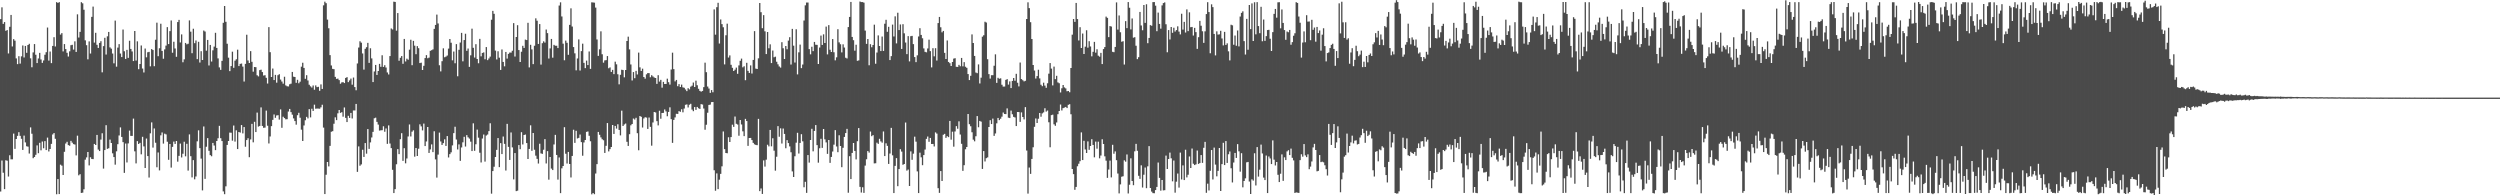 <svg xmlns="http://www.w3.org/2000/svg" width="1920" height="150"><path d="M0 14.719h1v132.395H0zM1 5.631h1v117.661H1zM2 18.307h1v114.362H2zM3 16.960h1v128.297H3zM4 23.647h1v99.422H4zM5 23.087h1v100.363H5zM6 41.043h1v94.511H6zM7 20.599h1v98.661H7zM8 11.452h1v110.913H8zM9 35.700h1v86.654H9zM10 30.050h1v72.561H10zM11 31.250h1v83.083H11zM12 44.858h1v61.905H12zM13 49.252h1v55.072H13zM14 43.139h1v58.404H14zM15 48.855h1v55.494H15zM16 43.268h1v63.340H16zM17 34.938h1v80.235H17zM18 44.151h1v59.994H18zM19 35.271h1v74.096H19zM20 40.539h1v71.802H20zM21 34.558h1v78.104H21zM22 33.645h1v84.279H22zM23 44.781h1v53.079H23zM24 51.664h1v51.031H24zM25 40.243h1v81.231H25zM26 33.836h1v86.727H26zM27 42.021h1v76.843H27zM28 48.432h1v63.234H28zM29 44.922h1v72.751H29zM30 40.617h1v69.054H30zM31 45.678h1v69.781H31zM32 48.272h1v60.443H32zM33 46.450h1v67.443H33zM34 42.049h1v66.330H34zM35 40.106h1v75.146H35zM36 21.144h1v84.552H36zM37 46.535h1v69.771H37zM38 39.573h1v74.862H38zM39 48.488h1v61.989H39zM40 35.279h1v67.988H40zM41 28.573h1v73.615H41zM42 35.701h1v70.879H42zM43 1.661h1v147.552H43zM44 2.256h1v135.270H44zM45 1.617h1v147.407H45zM46 26.570h1v99.895H46zM47 25.444h1v101.797H47zM48 39.487h1v94.899H48zM49 33.837h1v82.763H49zM50 37.669h1v72.586H50zM51 40.539h1v68.350H51zM52 43.429h1v68.054H52zM53 39.402h1v72.511H53zM54 34.719h1v73.461H54zM55 34.386h1v75.163H55zM56 38.077h1v72.640H56zM57 31.743h1v79.269H57zM58 39.906h1v79.442H58zM59 10.988h1v93.211H59zM60 28.800h1v105.873H60zM61 24.492h1v109.276H61zM62 1.679h1v146.500H62zM63 2.582h1v145.372H63zM64 7.489h1v137.856H64zM65 30.981h1v91.649H65zM66 34.715h1v86.142H66zM67 45.560h1v71.195H67zM68 31.797h1v95.210H68zM69 41.091h1v79.710H69zM70 12.962h1v109.105H70zM71 5.061h1v117.171H71zM72 32.700h1v77.828H72zM73 25.205h1v86.130H73zM74 34.394h1v69.242H74zM75 36.799h1v78.090H75zM76 32.965h1v83.046H76zM77 31.656h1v75.575H77zM78 55.550h1v46.773H78zM79 35.443h1v94.026H79zM80 29.053h1v86.189H80zM81 41.899h1v54.271H81zM82 27.894h1v86.455H82zM83 24.542h1v89.310H83zM84 36.378h1v70.860H84zM85 37.379h1v72.429H85zM86 41.106h1v76.663H86zM87 48.634h1v71.986H87zM88 15.809h1v110.641H88zM89 51.194h1v65.049H89zM90 36.575h1v74.146H90zM91 33.879h1v70.178H91zM92 41.135h1v56.707H92zM93 43.811h1v61.342H93zM94 22.685h1v86.473H94zM95 39.396h1v93.370H95zM96 45.257h1v64.974H96zM97 38.297h1v86.477H97zM98 44.424h1v65.717H98zM99 31.308h1v68.987H99zM100 37.594h1v66.774H100zM101 39.508h1v64.894H101zM102 46.906h1v44.199H102zM103 23.786h1v92.436H103zM104 46.486h1v79.020H104zM105 31.760h1v76.626H105zM106 53.155h1v57.442H106zM107 49.150h1v60.571H107zM108 34.931h1v83.612H108zM109 52.626h1v52.441H109zM110 55.647h1v56.809H110zM111 37.269h1v91.773H111zM112 44.041h1v62.369H112zM113 40.119h1v79.738H113zM114 39.815h1v96.519H114zM115 50.920h1v51.470H115zM116 37.696h1v56.331H116zM117 38.460h1v74.895H117zM118 50.844h1v47.793H118zM119 30.516h1v79.098H119zM120 17.415h1v111.049H120zM121 43.161h1v73.950H121zM122 37.083h1v93.789H122zM123 18.231h1v85.706H123zM124 39.118h1v62.621H124zM125 45.119h1v65.152H125zM126 37.947h1v64.732H126zM127 35.014h1v68.194H127zM128 20.836h1v88.009H128zM129 33.852h1v88.890H129zM130 23.907h1v86.680H130zM131 15.706h1v113.020H131zM132 40.481h1v72.332H132zM133 32.036h1v76.736H133zM134 37.199h1v73.330H134zM135 43.614h1v64.679H135zM136 16.964h1v107.207H136zM137 15.258h1v104.443H137zM138 32.620h1v77.681H138zM139 26.430h1v94.482H139zM140 47.825h1v70.242H140zM141 45.581h1v63.295H141zM142 32.996h1v87.054H142zM143 34.024h1v76.437H143zM144 33.595h1v97.406H144zM145 15.663h1v87.560H145zM146 24.298h1v95.642H146zM147 40.865h1v95.377H147zM148 22.049h1v100.942H148zM149 33.180h1v104.529H149zM150 31.086h1v104.462H150zM151 45.414h1v63.126H151zM152 32.087h1v67.983H152zM153 48.038h1v65.705H153zM154 39.307h1v82.517H154zM155 46.088h1v100.126H155zM156 23.452h1v73.679H156zM157 24.224h1v113.147H157zM158 38.908h1v73.767H158zM159 30.682h1v75.398H159zM160 50.280h1v65.529H160zM161 34.485h1v84.655H161zM162 47.265h1v72.754H162zM163 38.673h1v71.075H163zM164 35.778h1v75.994H164zM165 25.175h1v90.130H165zM166 36.832h1v71.470H166zM167 44.869h1v61.299H167zM168 51.785h1v44.855H168zM169 53.638h1v52.515H169zM170 46.768h1v61.556H170zM171 17.505h1v129.482H171zM172 4.607h1v144.527H172zM173 16.753h1v126.341H173zM174 33.588h1v77.728H174zM175 44.289h1v63.992H175zM176 54.611h1v47.251H176zM177 50.754h1v51.206H177zM178 39.685h1v68.339H178zM179 52.066h1v44.358H179zM180 46.611h1v62.149H180zM181 45.515h1v54.603H181zM182 38.145h1v76.345H182zM183 50.735h1v50.651H183zM184 49.068h1v52.782H184zM185 48.790h1v47.265H185zM186 51.153h1v51.290H186zM187 62.615h1v34.984H187zM188 49.034h1v63.663H188zM189 26.690h1v80.896H189zM190 46.456h1v59.741H190zM191 48.373h1v72.378H191zM192 39.255h1v67.867H192zM193 47.457h1v47.663H193zM194 55.022h1v54.309H194zM195 51.471h1v42.066H195zM196 51.593h1v49.855H196zM197 57.802h1v28.687H197zM198 58.669h1v38.550H198zM199 53.847h1v42.865H199zM200 53.506h1v28.955H200zM201 55.339h1v41.371H201zM202 58.011h1v40.135H202zM203 57.754h1v40.226H203zM204 59.735h1v25.221H204zM205 64.178h1v32.379H205zM206 20.850h1v89.323H206zM207 40.110h1v64.687H207zM208 59.111h1v37.759H208zM209 52.650h1v39.413H209zM210 61.467h1v26.452H210zM211 57.523h1v32.960H211zM212 63.509h1v25.177H212zM213 57.773h1v30.676H213zM214 56.981h1v34.848H214zM215 61.106h1v22.901H215zM216 62.635h1v35.512H216zM217 64.255h1v25.412H217zM218 58.924h1v31.759H218zM219 65.601h1v26.045H219zM220 66.270h1v25.256H220zM221 66.422h1v19.218H221zM222 64.703h1v18.943H222zM223 64.240h1v21.892H223zM224 55.268h1v32.792H224zM225 58.859h1v32.086H225zM226 59.119h1v33.848H226zM227 63.604h1v32.166H227zM228 61.276h1v27.199H228zM229 63.966h1v22.678H229zM230 62.714h1v27.693H230zM231 51.200h1v48.364H231zM232 48.174h1v60.091H232zM233 52.189h1v44.148H233zM234 60.523h1v31.848H234zM235 57.761h1v32.008H235zM236 61.796h1v29.126H236zM237 65.058h1v18.731H237zM238 66.278h1v23.864H238zM239 67.219h1v16.281H239zM240 65.612h1v19.589H240zM241 68.940h1v11.436H241zM242 65.597h1v17.889H242zM243 66.899h1v16.475H243zM244 66.638h1v16.754H244zM245 69.710h1v13.793H245zM246 64.826h1v17.624H246zM247 68.319h1v12.127H247zM248 4.075h1v93.925H248zM249 1.303h1v147.758H249zM250 2.463h1v131.754H250zM251 15.057h1v109.339H251zM252 21.711h1v106.099H252zM253 42.358h1v69.673H253zM254 50.299h1v50.860H254zM255 52.906h1v47.855H255zM256 53.162h1v41.849H256zM257 59.051h1v31.070H257zM258 60.590h1v31.648H258zM259 60.364h1v26.688H259zM260 61.564h1v22.917H260zM261 64.295h1v22.397H261zM262 63.291h1v22.897H262zM263 63.053h1v26.539H263zM264 63.801h1v18.736H264zM265 59.877h1v30.632H265zM266 59.262h1v34.500H266zM267 63.085h1v25.847H267zM268 61.767h1v28.804H268zM269 60.377h1v26.368H269zM270 65.001h1v25.966H270zM271 59.535h1v25.321H271zM272 66.845h1v17.988H272zM273 69.310h1v10.508H273zM274 48.728h1v83.252H274zM275 36.490h1v75.939H275zM276 31.711h1v95.564H276zM277 32.770h1v93.496H277zM278 41.074h1v73.927H278zM279 53.439h1v67.093H279zM280 37.461h1v72.410H280zM281 36.257h1v81.735H281zM282 32.914h1v66.203H282zM283 48.258h1v66.085H283zM284 37.079h1v72.270H284zM285 44.875h1v60.690H285zM286 63.007h1v38.268H286zM287 54.879h1v35.941H287zM288 49.881h1v40.473H288zM289 57.538h1v36.074H289zM290 54.532h1v41.171H290zM291 49.033h1v51.288H291zM292 51.294h1v48.809H292zM293 42.466h1v57.550H293zM294 51.413h1v45.584H294zM295 50.094h1v51.086H295zM296 51.853h1v46.796H296zM297 55.662h1v54.803H297zM298 57.203h1v39.080H298zM299 43.034h1v67.177H299zM300 21.860h1v91.907H300zM301 22.618h1v107.765H301zM302 1.265h1v147.019H302zM303 1.478h1v143.765H303zM304 23.548h1v102.603H304zM305 10.026h1v104.516H305zM306 46.642h1v71.718H306zM307 44.385h1v62.513H307zM308 43.059h1v59.237H308zM309 49.007h1v74.560H309zM310 29.898h1v83.900H310zM311 47.226h1v78.207H311zM312 45.065h1v76.619H312zM313 45.889h1v58.916H313zM314 38.134h1v57.437H314zM315 30.524h1v74.275H315zM316 50.063h1v51.065H316zM317 31.409h1v68.666H317zM318 35.080h1v85.257H318zM319 41.622h1v72.053H319zM320 35.409h1v84.410H320zM321 37.000h1v77.231H321zM322 48.437h1v47.075H322zM323 48.108h1v48.960H323zM324 53.748h1v46.409H324zM325 50.551h1v44.399H325zM326 44.609h1v67.590H326zM327 42.344h1v66.279H327zM328 44.723h1v52.802H328zM329 44.216h1v73.235H329zM330 39.030h1v75.684H330zM331 38.555h1v72.335H331zM332 37.916h1v78.898H332zM333 22.151h1v78.662H333zM334 19.129h1v103.287H334zM335 11.236h1v125.181H335zM336 18.034h1v100.682H336zM337 50.125h1v51.724H337zM338 54.854h1v53.801H338zM339 46.998h1v64.307H339zM340 37.111h1v72.815H340zM341 43.959h1v63.057H341zM342 43.463h1v68.596H342zM343 42.635h1v61.882H343zM344 37.340h1v83.589H344zM345 29.935h1v88.428H345zM346 32.814h1v84.180H346zM347 46.342h1v65.341H347zM348 39.557h1v62.688H348zM349 48.574h1v48.777H349zM350 33.877h1v73.263H350zM351 58.575h1v56.203H351zM352 38.228h1v72.689H352zM353 32.679h1v90.892H353zM354 25.263h1v87.966H354zM355 47.093h1v62.198H355zM356 30.771h1v74.298H356zM357 25.910h1v86.641H357zM358 39.038h1v64.736H358zM359 37.295h1v68.169H359zM360 51.342h1v55.114H360zM361 42.504h1v66.297H361zM362 22.005h1v94.021H362zM363 36.702h1v57.996H363zM364 44.186h1v71.638H364zM365 33.966h1v76.827H365zM366 45.287h1v54.254H366zM367 48.590h1v57.160H367zM368 29.844h1v87.479H368zM369 43.241h1v81.540H369zM370 40.664h1v65.727H370zM371 40.267h1v63.044H371zM372 45.531h1v78.578H372zM373 36.144h1v67.924H373zM374 46.162h1v57.150H374zM375 44.878h1v55.839H375zM376 43.479h1v51.210H376zM377 15.149h1v133.609H377zM378 8.346h1v123.050H378zM379 10.600h1v117.458H379zM380 38.878h1v81.681H380zM381 45.687h1v69.424H381zM382 39.391h1v66.631H382zM383 44.305h1v84.077H383zM384 53.716h1v56.215H384zM385 37.983h1v80.328H385zM386 47.568h1v57.312H386zM387 50.953h1v59.528H387zM388 39.867h1v91.085H388zM389 45.008h1v50.115H389zM390 41.363h1v71.410H390zM391 40.327h1v82.508H391zM392 40.394h1v61.335H392zM393 38.969h1v74.251H393zM394 17.761h1v120.002H394zM395 43.432h1v74.127H395zM396 28.394h1v118.411H396zM397 19.329h1v127.110H397zM398 38.447h1v72.957H398zM399 47.622h1v66.952H399zM400 39.739h1v61.774H400zM401 35.176h1v75.791H401zM402 36.831h1v66.866H402zM403 30.402h1v72.945H403zM404 30.778h1v79.101H404zM405 17.527h1v104.591H405zM406 51.752h1v62.639H406zM407 34.413h1v61.834H407zM408 37.959h1v77.875H408zM409 49.250h1v52.892H409zM410 35.138h1v79.846H410zM411 14.074h1v105.479H411zM412 15.915h1v106.099H412zM413 33.766h1v91.829H413zM414 18.506h1v91.898H414zM415 49.638h1v68.185H415zM416 33.155h1v85.012H416zM417 31.740h1v83.240H417zM418 32.738h1v74.102H418zM419 22.662h1v102.901H419zM420 25.446h1v90.625H420zM421 44.955h1v93.054H421zM422 37.145h1v83.452H422zM423 29.893h1v99.583H423zM424 44.310h1v86.281H424zM425 34.467h1v76.459H425zM426 35.142h1v68.458H426zM427 35.130h1v83.866H427zM428 36.915h1v101.035H428zM429 4.256h1v116.670H429zM430 1.799h1v146.509H430zM431 12.642h1v116.621H431zM432 33.523h1v93.983H432zM433 46.264h1v51.446H433zM434 31.159h1v86.912H434zM435 32.878h1v92.715H435zM436 42.064h1v74.598H436zM437 19.080h1v106.888H437zM438 6.388h1v129.908H438zM439 20.390h1v99.360H439zM440 36.143h1v63.481H440zM441 40.946h1v68.775H441zM442 54.007h1v46.432H442zM443 44.916h1v61.441H443zM444 30.245h1v75.641H444zM445 54.151h1v49.171H445zM446 39.264h1v69.877H446zM447 33.548h1v86.067H447zM448 48.302h1v61.121H448zM449 52.317h1v55.192H449zM450 46.536h1v54.729H450zM451 49.959h1v51.029H451zM452 39.515h1v64.755H452zM453 52.915h1v55.601H453zM454 1.808h1v147.455H454zM455 1.894h1v146.324H455zM456 2.055h1v147.087H456zM457 5.838h1v127.410H457zM458 30.292h1v95.754H458zM459 42.908h1v58.436H459zM460 37.863h1v65.653H460zM461 24.054h1v81.457H461zM462 41.683h1v65.275H462zM463 48.146h1v59.588H463zM464 46.411h1v71.041H464zM465 46.190h1v65.797H465zM466 43.065h1v51.473H466zM467 52.448h1v63.814H467zM468 51.748h1v62.787H468zM469 55.235h1v57.672H469zM470 53.682h1v42.333H470zM471 56.938h1v45.922H471zM472 47.357h1v49.355H472zM473 49.394h1v49.386H473zM474 57.011h1v38.445H474zM475 64.788h1v35.016H475zM476 57.448h1v46.541H476zM477 53.534h1v31.477H477zM478 53.828h1v42.926H478zM479 59.416h1v36.180H479zM480 53.768h1v41.105H480zM481 31.470h1v77.425H481zM482 28.166h1v83.919H482zM483 37.961h1v65.102H483zM484 49.496h1v46.769H484zM485 61.777h1v33.450H485zM486 55.343h1v35.703H486zM487 60.054h1v31.769H487zM488 54.437h1v36.028H488zM489 57.186h1v45.093H489zM490 40.411h1v75.014H490zM491 51.720h1v37.346H491zM492 54.456h1v35.246H492zM493 52.733h1v45.221H493zM494 59.136h1v31.857H494zM495 60.418h1v29.616H495zM496 57.071h1v33.234H496zM497 56.096h1v42.916H497zM498 56.184h1v34.095H498zM499 59.363h1v38.045H499zM500 57.775h1v54.090H500zM501 58.740h1v35.290H501zM502 59.561h1v26.455H502zM503 59.911h1v26.451H503zM504 64.390h1v28.666H504zM505 57.731h1v38.554H505zM506 62.690h1v22.346H506zM507 61.330h1v29.879H507zM508 67.315h1v19.456H508zM509 62.868h1v23.810H509zM510 64.536h1v19.521H510zM511 64.482h1v21.079H511zM512 60.393h1v28.899H512zM513 63.107h1v22.859H513zM514 64.980h1v17.461H514zM515 53.402h1v38.117H515zM516 40.452h1v69.250H516zM517 53.078h1v39.006H517zM518 62.515h1v27.667H518zM519 61.382h1v26.002H519zM520 66.187h1v21.337H520zM521 64.614h1v20.753H521zM522 66.817h1v19.022H522zM523 64.970h1v18.954H523zM524 67.089h1v19.190H524zM525 67.435h1v15.910H525zM526 68.713h1v11.762H526zM527 70.012h1v10.149H527zM528 67.747h1v14.781H528zM529 68.655h1v11.786H529zM530 66.540h1v13.169H530zM531 65.791h1v18.387H531zM532 63.381h1v22.029H532zM533 66.811h1v15.403H533zM534 61.941h1v22.457H534zM535 65.503h1v16.616H535zM536 68.219h1v14.952H536zM537 69.786h1v13.869H537zM538 70.410h1v9.577H538zM539 69.818h1v10.463H539zM540 66.903h1v16.443H540zM541 48.123h1v51.505H541zM542 55.448h1v40.327H542zM543 66.438h1v20.148H543zM544 67.992h1v12.618H544zM545 71.300h1v9.036H545zM546 69.192h1v9.253H546zM547 70.845h1v7.474H547zM548 7.211h1v123.563H548zM549 26.643h1v119.840H549zM550 5.518h1v127.671H550zM551 2.164h1v143.095H551zM552 33.422h1v104.542H552zM553 14.935h1v118.601H553zM554 18.525h1v109.241H554zM555 20.931h1v80.014H555zM556 49.459h1v65.062H556zM557 27.102h1v90.385H557zM558 18.185h1v99.498H558zM559 44.166h1v61.233H559zM560 42.565h1v66.511H560zM561 49.760h1v55.493H561zM562 52.073h1v43.661H562zM563 54.541h1v42.889H563zM564 53.484h1v36.035H564zM565 51.943h1v43.141H565zM566 56.690h1v38.974H566zM567 50.211h1v54.049H567zM568 46.677h1v45.473H568zM569 45.020h1v50.559H569zM570 51.709h1v49.152H570zM571 50.898h1v53.662H571zM572 61.577h1v29.734H572zM573 48.230h1v44.748H573zM574 54.436h1v57.612H574zM575 56.034h1v49.968H575zM576 50.227h1v55.721H576zM577 56.488h1v51.100H577zM578 46.038h1v63.686H578zM579 23.909h1v86.940H579zM580 52.663h1v58.630H580zM581 53.008h1v58.528H581zM582 44.800h1v46.489H582zM583 2.285h1v144.510H583zM584 9.348h1v135.408H584zM585 21.649h1v127.293H585zM586 11.634h1v111.540H586zM587 24.058h1v103.900H587zM588 41.536h1v81.087H588zM589 24.598h1v86.579H589zM590 37.092h1v75.328H590zM591 34.048h1v65.756H591zM592 48.430h1v63.958H592zM593 38.831h1v67.376H593zM594 43.956h1v71.746H594zM595 43.501h1v87.585H595zM596 47.388h1v72.984H596zM597 49.418h1v47.456H597zM598 51.022h1v53.969H598zM599 51.940h1v46.596H599zM600 32.396h1v77.813H600zM601 37.083h1v61.641H601zM602 45.308h1v57.540H602zM603 35.351h1v78.510H603zM604 37.817h1v69.817H604zM605 31.188h1v78.686H605zM606 28.588h1v83.835H606zM607 49.542h1v67.374H607zM608 22.178h1v109.460H608zM609 35.049h1v100.888H609zM610 48.018h1v72.015H610zM611 22.491h1v87.065H611zM612 57.123h1v44.852H612zM613 40.168h1v77.747H613zM614 34.249h1v75.548H614zM615 52.313h1v50.760H615zM616 49.554h1v58.988H616zM617 15.770h1v128.025H617zM618 4.102h1v135.504H618zM619 1.967h1v146.131H619zM620 1.964h1v117.143H620zM621 37.736h1v87.129H621zM622 41.745h1v65.792H622zM623 35.875h1v63.023H623zM624 39.284h1v76.926H624zM625 32.201h1v68.354H625zM626 34.375h1v61.657H626zM627 34.470h1v76.976H627zM628 49.174h1v75.752H628zM629 36.525h1v77.334H629zM630 27.343h1v79.263H630zM631 34.531h1v79.036H631zM632 26.350h1v72.713H632zM633 33.035h1v73.991H633zM634 20.433h1v88.918H634zM635 41.799h1v76.382H635zM636 19.308h1v88.189H636zM637 38.205h1v86.869H637zM638 39.923h1v80.597H638zM639 29.993h1v86.397H639zM640 40.153h1v70.949H640zM641 46.310h1v53.644H641zM642 44.020h1v68.468H642zM643 22.422h1v94.460H643zM644 32.573h1v71.321H644zM645 33.990h1v78.157H645zM646 40.228h1v88.170H646zM647 34.062h1v79.433H647zM648 36.498h1v68.649H648zM649 44.365h1v57.820H649zM650 44.882h1v54.094H650zM651 20.811h1v127.204H651zM652 12.981h1v106.996H652zM653 1.500h1v136.022H653zM654 28.381h1v89.081H654zM655 30.857h1v78.970H655zM656 38.924h1v77.000H656zM657 34.354h1v88.050H657zM658 46.695h1v61.739H658zM659 46.389h1v51.970H659zM660 1.191h1v142.344H660zM661 1.563h1v146.317H661zM662 1.598h1v142.200H662zM663 2.062h1v146.043H663zM664 23.492h1v103.710H664zM665 33.667h1v88.635H665zM666 29.968h1v86.045H666zM667 50.106h1v67.097H667zM668 33.930h1v67.062H668zM669 36.293h1v68.323H669zM670 34.583h1v69.194H670zM671 18.955h1v106.548H671zM672 48.953h1v76.415H672zM673 40.333h1v69.230H673zM674 27.205h1v83.292H674zM675 35.340h1v71.267H675zM676 39.217h1v69.401H676zM677 28.042h1v81.538H677zM678 39.119h1v61.867H678zM679 18.211h1v101.652H679zM680 15.222h1v94.857H680zM681 24.444h1v87.578H681zM682 20.567h1v105.325H682zM683 46.128h1v71.777H683zM684 43.116h1v55.086H684zM685 18.909h1v100.366H685zM686 27.996h1v120.276H686zM687 12.558h1v114.842H687zM688 33.337h1v88.120H688zM689 9.778h1v133.242H689zM690 23.114h1v106.725H690zM691 18.781h1v95.828H691zM692 37.574h1v78.858H692zM693 18.587h1v107.974H693zM694 25.585h1v100.348H694zM695 32.677h1v61.403H695zM696 41.583h1v89.461H696zM697 27.740h1v102.435H697zM698 47.132h1v95.709H698zM699 27.803h1v88.465H699zM700 27.525h1v95.181H700zM701 33.903h1v84.121H701zM702 43.818h1v61.156H702zM703 47.707h1v61.078H703zM704 42.488h1v89.139H704zM705 28.023h1v120.236H705zM706 21.643h1v95.607H706zM707 26.840h1v93.994H707zM708 29.390h1v97.476H708zM709 37.168h1v81.922H709zM710 39.857h1v75.002H710zM711 40.167h1v66.502H711zM712 37.228h1v67.613H712zM713 30.443h1v78.449H713zM714 39.249h1v66.672H714zM715 51.741h1v58.833H715zM716 37.033h1v73.528H716zM717 43.264h1v69.198H717zM718 37.012h1v64.677H718zM719 46.513h1v56.086H719zM720 17.739h1v126.794H720zM721 12.998h1v135.123H721zM722 20.964h1v110.402H722zM723 24.849h1v114.169H723zM724 23.746h1v79.744H724zM725 40.605h1v62.219H725zM726 45.296h1v60.561H726zM727 31.058h1v73.552H727zM728 47.550h1v57.759H728zM729 48.544h1v44.358H729zM730 50.698h1v56.578H730zM731 47.594h1v53.503H731zM732 45.022h1v67.595H732zM733 44.687h1v56.287H733zM734 51.298h1v45.598H734zM735 51.393h1v47.482H735zM736 49.841h1v43.363H736zM737 50.874h1v52.433H737zM738 44.488h1v65.955H738zM739 50.945h1v80.304H739zM740 47.696h1v79.168H740zM741 51.240h1v63.377H741zM742 52.060h1v60.813H742zM743 56.893h1v30.676H743zM744 61.474h1v33.903H744zM745 58.233h1v38.755H745zM746 26.442h1v75.154H746zM747 33.028h1v74.251H747zM748 42.963h1v65.580H748zM749 55.695h1v48.954H749zM750 56.233h1v32.929H750zM751 49.462h1v48.275H751zM752 64.122h1v28.739H752zM753 59.624h1v33.821H753zM754 28.137h1v101.601H754zM755 27.062h1v88.945H755zM756 16.688h1v107.335H756zM757 17.316h1v104.166H757zM758 45.469h1v75.427H758zM759 56.956h1v40.564H759zM760 60.353h1v31.938H760zM761 57.753h1v37.529H761zM762 57.767h1v33.335H762zM763 50.484h1v53.839H763zM764 41.738h1v60.739H764zM765 63.645h1v31.063H765zM766 59.761h1v30.799H766zM767 60.452h1v31.828H767zM768 60.180h1v31.031H768zM769 65.098h1v24.528H769zM770 66.512h1v19.931H770zM771 66.453h1v21.076H771zM772 61.342h1v26.295H772zM773 60.792h1v22.456H773zM774 64.976h1v25.391H774zM775 62.495h1v28.188H775zM776 67.659h1v17.277H776zM777 62.158h1v25.592H777zM778 59.892h1v29.871H778zM779 62.009h1v28.212H779zM780 56.666h1v40.157H780zM781 63.528h1v22.504H781zM782 66.353h1v19.695H782zM783 48.038h1v45.543H783zM784 60.720h1v25.612H784zM785 61.617h1v28.263H785zM786 62.524h1v29.180H786zM787 62.051h1v20.232H787zM788 14.603h1v101.032H788zM789 1.797h1v146.897H789zM790 6.234h1v122.445H790zM791 17.065h1v116.459H791zM792 29.935h1v92.107H792zM793 49.927h1v63.189H793zM794 54.156h1v43.209H794zM795 60.333h1v30.642H795zM796 58.418h1v36.024H796zM797 53.551h1v37.640H797zM798 60.235h1v26.542H798zM799 65.098h1v24.529H799zM800 66.213h1v20.864H800zM801 63.472h1v22.875H801zM802 65.742h1v17.385H802zM803 67.440h1v18.269H803zM804 63.930h1v20.944H804zM805 56.597h1v37.316H805zM806 48.460h1v64.620H806zM807 52.672h1v35.752H807zM808 65.607h1v22.448H808zM809 51.152h1v44.359H809zM810 60.791h1v35.801H810zM811 58.226h1v35.804H811zM812 63.296h1v24.414H812zM813 63.963h1v21.307H813zM814 70.995h1v9.283H814zM815 67.781h1v17.056H815zM816 65.262h1v17.787H816zM817 67.120h1v15.505H817zM818 67.903h1v14.236H818zM819 70.110h1v12.877H819zM820 69.876h1v10.608H820zM821 70.861h1v9.145H821zM822 52.227h1v35.544H822zM823 26.609h1v103.161H823zM824 14.572h1v119.163H824zM825 16.792h1v128.974H825zM826 2.242h1v141.322H826zM827 14.630h1v113.039H827zM828 31.081h1v94.649H828zM829 20.868h1v102.945H829zM830 36.849h1v64.851H830zM831 25.756h1v97.183H831zM832 41.487h1v66.655H832zM833 35.825h1v78.952H833zM834 23.253h1v94.234H834zM835 36.587h1v72.000H835zM836 31.660h1v83.388H836zM837 35.696h1v76.409H837zM838 43.269h1v63.652H838zM839 39.787h1v71.530H839zM840 32.146h1v88.673H840zM841 40.441h1v68.301H841zM842 37.861h1v76.337H842zM843 42.755h1v66.056H843zM844 43.525h1v78.083H844zM845 40.598h1v78.868H845zM846 49.221h1v57.715H846zM847 37.684h1v72.929H847zM848 36.164h1v83.900H848zM849 12.750h1v110.651H849zM850 13.703h1v122.910H850zM851 28.517h1v101.704H851zM852 19.995h1v103.335H852zM853 20.367h1v115.863H853zM854 39.767h1v71.456H854zM855 40.106h1v77.953H855zM856 36.067h1v80.184H856zM857 1.849h1v121.176H857zM858 22.745h1v110.531H858zM859 11.898h1v136.631H859zM860 24.759h1v116.876H860zM861 32.069h1v103.642H861zM862 31.653h1v103.697H862zM863 49.566h1v73.577H863zM864 16.212h1v107.957H864zM865 21.590h1v97.049H865zM866 1.601h1v147.000H866zM867 5.963h1v135.902H867zM868 22.598h1v99.013H868zM869 14.173h1v124.821H869zM870 28.912h1v113.325H870zM871 28.572h1v87.633H871zM872 35.124h1v75.378H872zM873 45.429h1v70.376H873zM874 43.924h1v91.069H874zM875 9.186h1v128.182H875zM876 19.577h1v107.412H876zM877 23.219h1v120.799H877zM878 3.836h1v130.336H878zM879 17.548h1v111.135H879zM880 3.265h1v141.263H880zM881 33.188h1v94.579H881zM882 29.151h1v83.101H882zM883 19.324h1v125.047H883zM884 19.739h1v127.407H884zM885 1.616h1v146.720H885zM886 1.606h1v146.822H886zM887 4.375h1v141.615H887zM888 23.964h1v119.597H888zM889 9.662h1v115.148H889zM890 18.375h1v118.222H890zM891 22.035h1v124.391H891zM892 4.148h1v134.099H892zM893 2.380h1v143.829H893zM894 1.854h1v144.237H894zM895 18.623h1v100.870H895zM896 40.146h1v89.656H896zM897 23.091h1v99.018H897zM898 30.286h1v86.892H898zM899 20.717h1v100.901H899zM900 25.211h1v114.032H900zM901 21.310h1v102.002H901zM902 24.232h1v123.760H902zM903 23.092h1v116.448H903zM904 20.245h1v113.013H904zM905 24.275h1v119.782H905zM906 26.404h1v90.808H906zM907 10.560h1v127.273H907zM908 22.747h1v104.283H908zM909 16.809h1v121.505H909zM910 25.009h1v89.974H910zM911 7.234h1v129.029H911zM912 23.926h1v110.275H912zM913 9.468h1v110.676H913zM914 20.898h1v108.123H914zM915 20.700h1v93.382H915zM916 27.263h1v98.460H916zM917 21.379h1v105.383H917zM918 24.694h1v101.500H918zM919 37.531h1v78.097H919zM920 28.583h1v97.340H920zM921 16.011h1v109.230H921zM922 19.762h1v99.347H922zM923 24.015h1v101.053H923zM924 32.937h1v80.588H924zM925 24.071h1v84.868H925zM926 10.789h1v137.288H926zM927 1.684h1v139.360H927zM928 9.244h1v137.041H928zM929 40.889h1v90.260H929zM930 3.340h1v111.886H930zM931 5.467h1v132.355H931zM932 26.082h1v87.298H932zM933 42.524h1v83.871H933zM934 24.050h1v111.365H934zM935 26.558h1v104.685H935zM936 26.352h1v87.312H936zM937 23.644h1v123.030H937zM938 29.564h1v96.486H938zM939 34.852h1v74.814H939zM940 24.479h1v102.280H940zM941 34.522h1v73.801H941zM942 33.278h1v91.837H942zM943 39.400h1v79.086H943zM944 46.391h1v69.923H944zM945 19.000h1v110.206H945zM946 19.465h1v120.678H946zM947 34.374h1v90.436H947zM948 27.295h1v90.171H948zM949 35.104h1v86.189H949zM950 23.395h1v87.305H950zM951 35.615h1v80.597H951zM952 12.678h1v119.180H952zM953 9.907h1v107.771H953zM954 8.719h1v135.164H954zM955 31.610h1v107.403H955zM956 41.900h1v95.045H956zM957 14.479h1v110.182H957zM958 38.202h1v86.155H958zM959 3.864h1v135.549H959zM960 22.383h1v126.624H960zM961 2.632h1v135.105H961zM962 31.490h1v107.225H962zM963 1.721h1v115.974H963zM964 26.382h1v116.051H964zM965 1.630h1v111.343H965zM966 20.012h1v115.606H966zM967 25.490h1v104.813H967zM968 5.246h1v105.790H968zM969 31.708h1v86.177H969zM970 15.001h1v121.405H970zM971 31.393h1v106.922H971zM972 27.749h1v91.698H972zM973 23.095h1v125.205H973zM974 22.899h1v97.289H974zM975 29.734h1v91.983H975zM976 39.193h1v86.828H976zM977 24.671h1v83.142H977zM978 10.660h1v111.977H978zM979 6.868h1v120.206H979zM980 13.563h1v110.864H980zM981 1.792h1v132.431H981zM982 1.689h1v138.151H982zM983 21.778h1v111.673H983zM984 7.261h1v111.320H984zM985 17.618h1v121.266H985zM986 23.106h1v97.711H986zM987 30.592h1v92.321H987zM988 24.227h1v92.026H988zM989 24.760h1v90.572H989zM990 22.990h1v96.096H990zM991 34.339h1v79.778H991zM992 32.373h1v88.797H992zM993 27.427h1v95.750H993zM994 25.527h1v122.659H994zM995 1.694h1v146.049H995zM996 2.256h1v145.691H996zM997 12.719h1v135.460H997zM998 17.463h1v105.532H998zM999 44.221h1v74.242H999zM1000 32.640h1v87.692H1000zM1001 24.105h1v86.545H1001zM1002 32.442h1v86.886H1002zM1003 11.674h1v109.016H1003zM1004 16.599h1v101.915H1004zM1005 16.499h1v113.436H1005zM1006 30.896h1v97.061H1006zM1007 15.214h1v108.795H1007zM1008 22.869h1v90.350H1008zM1009 21.131h1v89.369H1009zM1010 32.013h1v83.196H1010zM1011 20.670h1v110.909H1011zM1012 25.375h1v105.826H1012zM1013 23.400h1v95.675H1013zM1014 38.909h1v85.615H1014zM1015 26.611h1v97.542H1015zM1016 21.718h1v102.978H1016zM1017 35.360h1v91.549H1017zM1018 47.151h1v82.798H1018zM1019 40.768h1v94.052H1019zM1020 40.224h1v54.949H1020zM1021 36.904h1v66.636H1021zM1022 34.451h1v76.858H1022zM1023 33.565h1v68.678H1023zM1024 37.568h1v57.703H1024zM1025 50.524h1v63.146H1025zM1026 39.197h1v70.154H1026zM1027 44.586h1v52.427H1027zM1028 2.570h1v103.381H1028zM1029 25.659h1v121.979H1029zM1030 1.330h1v136.397H1030zM1031 17.164h1v115.373H1031zM1032 29.120h1v91.175H1032zM1033 17.112h1v102.081H1033zM1034 30.404h1v72.176H1034zM1035 29.406h1v87.726H1035zM1036 48.929h1v63.199H1036zM1037 40.295h1v69.046H1037zM1038 37.011h1v67.176H1038zM1039 50.856h1v59.261H1039zM1040 45.974h1v62.075H1040zM1041 35.129h1v72.644H1041zM1042 39.328h1v71.628H1042zM1043 43.144h1v67.408H1043zM1044 41.913h1v63.702H1044zM1045 38.859h1v64.987H1045zM1046 51.548h1v47.346H1046zM1047 47.375h1v54.872H1047zM1048 51.398h1v58.266H1048zM1049 42.986h1v57.432H1049zM1050 47.854h1v56.629H1050zM1051 42.180h1v61.278H1051zM1052 41.055h1v59.815H1052zM1053 43.001h1v63.355H1053zM1054 33.990h1v96.794H1054zM1055 32.523h1v103.051H1055zM1056 25.465h1v91.100H1056zM1057 28.779h1v87.311H1057zM1058 23.718h1v100.197H1058zM1059 34.487h1v80.256H1059zM1060 26.494h1v88.899H1060zM1061 30.340h1v81.971H1061zM1062 34.724h1v78.644H1062zM1063 20.025h1v108.308H1063zM1064 20.977h1v113.475H1064zM1065 12.810h1v127.339H1065zM1066 9.268h1v115.049H1066zM1067 36.936h1v64.161H1067zM1068 42.451h1v70.739H1068zM1069 39.526h1v69.940H1069zM1070 41.779h1v61.206H1070zM1071 2.039h1v146.164H1071zM1072 0.133h1v148.535H1072zM1073 1.567h1v147.024H1073zM1074 7.165h1v139.776H1074zM1075 10.514h1v118.424H1075zM1076 36.769h1v94.226H1076zM1077 43.561h1v62.156H1077zM1078 41.893h1v71.721H1078zM1079 34.318h1v80.177H1079zM1080 32.335h1v73.954H1080zM1081 18.154h1v101.067H1081zM1082 29.314h1v90.567H1082zM1083 34.071h1v82.534H1083zM1084 28.717h1v88.793H1084zM1085 30.471h1v87.699H1085zM1086 35.120h1v81.560H1086zM1087 30.303h1v89.304H1087zM1088 36.518h1v77.273H1088zM1089 41.108h1v69.033H1089zM1090 40.263h1v73.428H1090zM1091 43.850h1v64.795H1091zM1092 46.935h1v61.430H1092zM1093 43.752h1v68.847H1093zM1094 45.010h1v60.204H1094zM1095 39.769h1v68.959H1095zM1096 41.921h1v65.318H1096zM1097 20.527h1v117.673H1097zM1098 36.705h1v94.635H1098zM1099 10.621h1v133.919H1099zM1100 2.035h1v135.785H1100zM1101 19.226h1v113.579H1101zM1102 29.250h1v84.639H1102zM1103 29.563h1v102.588H1103zM1104 22.744h1v95.395H1104zM1105 28.752h1v88.216H1105zM1106 24.803h1v105.607H1106zM1107 19.913h1v109.936H1107zM1108 18.272h1v96.919H1108zM1109 34.978h1v81.077H1109zM1110 31.383h1v83.438H1110zM1111 37.155h1v74.066H1111zM1112 32.603h1v80.063H1112zM1113 29.713h1v81.298H1113zM1114 35.530h1v79.229H1114zM1115 33.475h1v77.985H1115zM1116 17.542h1v106.930H1116zM1117 32.406h1v74.391H1117zM1118 21.380h1v91.966H1118zM1119 31.054h1v78.784H1119zM1120 36.601h1v77.938H1120zM1121 33.515h1v71.596H1121zM1122 29.618h1v95.817H1122zM1123 22.905h1v113.398H1123zM1124 1.734h1v146.424H1124zM1125 10.348h1v107.867H1125zM1126 17.717h1v109.333H1126zM1127 26.167h1v103.880H1127zM1128 33.108h1v84.223H1128zM1129 37.505h1v83.475H1129zM1130 35.038h1v82.582H1130zM1131 4.562h1v143.444H1131zM1132 5.703h1v137.894H1132zM1133 1.340h1v146.791H1133zM1134 7.638h1v140.762H1134zM1135 5.186h1v126.413H1135zM1136 45.754h1v72.972H1136zM1137 29.250h1v81.290H1137zM1138 12.246h1v116.888H1138zM1139 21.299h1v111.214H1139zM1140 40.573h1v91.835H1140zM1141 28.971h1v102.952H1141zM1142 23.451h1v115.679H1142zM1143 26.943h1v108.633H1143zM1144 20.776h1v85.309H1144zM1145 24.902h1v95.768H1145zM1146 28.016h1v87.806H1146zM1147 32.204h1v87.092H1147zM1148 32.044h1v85.666H1148zM1149 27.257h1v95.266H1149zM1150 37.148h1v86.903H1150zM1151 33.301h1v80.844H1151zM1152 34.486h1v85.229H1152zM1153 30.481h1v88.676H1153zM1154 31.200h1v91.773H1154zM1155 34.574h1v86.377H1155zM1156 15.105h1v99.246H1156zM1157 26.892h1v100.931H1157zM1158 23.989h1v103.256H1158zM1159 19.504h1v97.948H1159zM1160 29.331h1v109.424H1160zM1161 35.672h1v102.732H1161zM1162 39.737h1v64.982H1162zM1163 17.071h1v126.251H1163zM1164 39.591h1v84.601H1164zM1165 41.114h1v85.960H1165zM1166 1.274h1v146.700H1166zM1167 1.679h1v146.717H1167zM1168 1.742h1v146.581H1168zM1169 20.436h1v104.006H1169zM1170 33.480h1v86.858H1170zM1171 20.804h1v96.372H1171zM1172 24.889h1v85.050H1172zM1173 34.283h1v96.164H1173zM1174 32.282h1v82.177H1174zM1175 24.967h1v95.803H1175zM1176 19.126h1v122.383H1176zM1177 12.767h1v108.481H1177zM1178 23.929h1v96.236H1178zM1179 17.230h1v99.912H1179zM1180 13.104h1v119.457H1180zM1181 19.709h1v98.840H1181zM1182 19.473h1v107.692H1182zM1183 26.936h1v74.132H1183zM1184 26.253h1v116.177H1184zM1185 10.655h1v131.009H1185zM1186 38.067h1v102.164H1186zM1187 20.383h1v111.514H1187zM1188 24.266h1v94.121H1188zM1189 29.960h1v87.664H1189zM1190 26.696h1v109.463H1190zM1191 28.551h1v93.738H1191zM1192 19.567h1v94.445H1192zM1193 32.131h1v85.523H1193zM1194 33.686h1v77.150H1194zM1195 29.894h1v90.835H1195zM1196 41.827h1v86.886H1196zM1197 40.697h1v75.205H1197zM1198 19.457h1v102.591H1198zM1199 24.427h1v91.617H1199zM1200 1.556h1v146.654H1200zM1201 9.734h1v127.157H1201zM1202 1.553h1v146.533H1202zM1203 10.743h1v124.583H1203zM1204 27.390h1v99.515H1204zM1205 21.418h1v107.999H1205zM1206 35.254h1v101.165H1206zM1207 44.094h1v78.274H1207zM1208 13.207h1v102.588H1208zM1209 14.438h1v126.654H1209zM1210 39.407h1v62.145H1210zM1211 54.903h1v61.471H1211zM1212 26.698h1v96.869H1212zM1213 45.726h1v74.340H1213zM1214 24.955h1v99.200H1214zM1215 43.054h1v87.292H1215zM1216 35.961h1v86.094H1216zM1217 1.666h1v132.706H1217zM1218 39.417h1v93.158H1218zM1219 24.180h1v119.422H1219zM1220 1.671h1v106.211H1220zM1221 24.879h1v97.073H1221zM1222 30.468h1v78.251H1222zM1223 27.002h1v77.338H1223zM1224 22.971h1v96.950H1224zM1225 18.989h1v101.702H1225zM1226 23.306h1v88.947H1226zM1227 17.201h1v101.991H1227zM1228 13.552h1v109.593H1228zM1229 31.338h1v87.738H1229zM1230 18.339h1v100.646H1230zM1231 26.063h1v90.694H1231zM1232 30.235h1v83.919H1232zM1233 20.951h1v105.252H1233zM1234 12.813h1v135.484H1234zM1235 16.585h1v115.830H1235zM1236 31.778h1v116.313H1236zM1237 18.394h1v100.756H1237zM1238 40.333h1v79.633H1238zM1239 40.781h1v69.851H1239zM1240 32.267h1v79.936H1240zM1241 41.621h1v82.858H1241zM1242 27.194h1v85.581H1242zM1243 17.754h1v116.983H1243zM1244 33.149h1v113.821H1244zM1245 7.165h1v107.616H1245zM1246 15.743h1v122.871H1246zM1247 27.851h1v120.463H1247zM1248 23.654h1v101.585H1248zM1249 20.358h1v87.633H1249zM1250 27.297h1v101.450H1250zM1251 30.514h1v101.229H1251zM1252 27.246h1v121.103H1252zM1253 16.693h1v117.514H1253zM1254 9.228h1v126.534H1254zM1255 25.046h1v108.721H1255zM1256 24.401h1v100.529H1256zM1257 34.148h1v98.670H1257zM1258 14.725h1v112.679H1258zM1259 36.259h1v90.862H1259zM1260 33.836h1v103.922H1260zM1261 5.417h1v140.830H1261zM1262 17.735h1v127.550H1262zM1263 29.149h1v94.319H1263zM1264 21.493h1v119.486H1264zM1265 22.755h1v104.221H1265zM1266 35.006h1v103.099H1266zM1267 27.815h1v80.803H1267zM1268 21.837h1v111.643H1268zM1269 23.568h1v124.711H1269zM1270 9.690h1v138.867H1270zM1271 13.186h1v132.835H1271zM1272 41.471h1v86.732H1272zM1273 48.645h1v66.144H1273zM1274 36.684h1v78.784H1274zM1275 21.627h1v106.206H1275zM1276 43.553h1v60.843H1276zM1277 1.611h1v146.690H1277zM1278 1.034h1v147.490H1278zM1279 2.083h1v145.963H1279zM1280 9.725h1v138.078H1280zM1281 1.915h1v128.998H1281zM1282 19.805h1v105.753H1282zM1283 26.215h1v103.589H1283zM1284 8.312h1v115.605H1284zM1285 29.680h1v85.551H1285zM1286 14.572h1v123.570H1286zM1287 21.472h1v109.087H1287zM1288 15.933h1v100.944H1288zM1289 14.386h1v114.396H1289zM1290 20.274h1v102.603H1290zM1291 41.329h1v83.147H1291zM1292 12.354h1v111.439H1292zM1293 11.689h1v115.328H1293zM1294 38.800h1v76.425H1294zM1295 37.037h1v80.531H1295zM1296 29.640h1v91.764H1296zM1297 22.942h1v94.109H1297zM1298 32.028h1v88.454H1298zM1299 34.594h1v79.827H1299zM1300 37.612h1v79.978H1300zM1301 40.043h1v78.739H1301zM1302 42.325h1v73.264H1302zM1303 14.791h1v126.813H1303zM1304 20.068h1v105.873H1304zM1305 21.072h1v116.962H1305zM1306 9.745h1v138.673H1306zM1307 34.272h1v63.297H1307zM1308 47.926h1v61.326H1308zM1309 52.297h1v54.141H1309zM1310 44.605h1v58.106H1310zM1311 43.259h1v53.051H1311zM1312 36.294h1v89.111H1312zM1313 41.201h1v79.456H1313zM1314 32.449h1v83.083H1314zM1315 40.905h1v85.574H1315zM1316 41.181h1v85.952H1316zM1317 31.521h1v90.654H1317zM1318 34.406h1v88.252H1318zM1319 32.374h1v91.393H1319zM1320 36.483h1v73.877H1320zM1321 25.069h1v84.031H1321zM1322 39.648h1v70.803H1322zM1323 35.119h1v78.145H1323zM1324 36.306h1v72.934H1324zM1325 37.914h1v72.614H1325zM1326 34.749h1v81.060H1326zM1327 41.073h1v63.567H1327zM1328 36.173h1v70.223H1328zM1329 44.126h1v64.247H1329zM1330 45.900h1v55.200H1330zM1331 28.619h1v80.841H1331zM1332 51.608h1v62.609H1332zM1333 37.524h1v67.162H1333zM1334 44.286h1v63.636H1334zM1335 49.684h1v52.386H1335zM1336 42.153h1v66.496H1336zM1337 25.856h1v105.689H1337zM1338 7.070h1v141.018H1338zM1339 7.319h1v139.417H1339zM1340 30.542h1v93.348H1340zM1341 23.843h1v100.968H1341zM1342 34.817h1v80.888H1342zM1343 35.854h1v80.696H1343zM1344 24.726h1v100.115H1344zM1345 40.810h1v69.758H1345zM1346 31.213h1v82.077H1346zM1347 35.419h1v82.271H1347zM1348 46.342h1v57.812H1348zM1349 29.193h1v84.851H1349zM1350 41.552h1v59.365H1350zM1351 41.587h1v66.546H1351zM1352 48.406h1v63.219H1352zM1353 35.972h1v75.465H1353zM1354 39.309h1v77.484H1354zM1355 37.860h1v67.873H1355zM1356 45.283h1v68.487H1356zM1357 31.769h1v86.328H1357zM1358 43.858h1v75.223H1358zM1359 40.979h1v65.411H1359zM1360 48.379h1v54.212H1360zM1361 41.624h1v61.483H1361zM1362 37.788h1v68.911H1362zM1363 35.009h1v84.098H1363zM1364 6.624h1v112.975H1364zM1365 30.463h1v103.595H1365zM1366 25.934h1v91.751H1366zM1367 26.491h1v90.715H1367zM1368 26.876h1v81.759H1368zM1369 35.108h1v82.220H1369zM1370 27.242h1v91.484H1370zM1371 0.275h1v147.496H1371zM1372 22.525h1v99.720H1372zM1373 3.935h1v144.508H1373zM1374 1.606h1v144.347H1374zM1375 9.257h1v138.919H1375zM1376 15.178h1v104.556H1376zM1377 12.984h1v114.957H1377zM1378 1.671h1v117.410H1378zM1379 36.833h1v69.913H1379zM1380 28.298h1v108.024H1380zM1381 1.644h1v124.224H1381zM1382 32.170h1v104.848H1382zM1383 28.782h1v85.209H1383zM1384 39.054h1v69.256H1384zM1385 51.406h1v60.402H1385zM1386 44.309h1v72.149H1386zM1387 46.941h1v62.116H1387zM1388 29.661h1v85.715H1388zM1389 39.383h1v91.034H1389zM1390 16.173h1v108.097H1390zM1391 23.480h1v97.639H1391zM1392 27.548h1v80.414H1392zM1393 22.716h1v117.363H1393zM1394 20.944h1v93.582H1394zM1395 27.425h1v92.588H1395zM1396 16.664h1v102.628H1396zM1397 16.902h1v111.971H1397zM1398 16.090h1v114.659H1398zM1399 14.834h1v115.315H1399zM1400 31.760h1v89.949H1400zM1401 24.953h1v106.963H1401zM1402 19.906h1v107.407H1402zM1403 30.300h1v84.162H1403zM1404 37.511h1v90.853H1404zM1405 3.156h1v117.318H1405zM1406 1.677h1v142.202H1406zM1407 10.999h1v137.524H1407zM1408 1.523h1v146.540H1408zM1409 13.941h1v115.586H1409zM1410 26.980h1v109.569H1410zM1411 29.849h1v83.931H1411zM1412 38.845h1v86.584H1412zM1413 29.196h1v95.514H1413zM1414 21.183h1v90.552H1414zM1415 9.892h1v129.946H1415zM1416 23.904h1v106.116H1416zM1417 31.838h1v106.330H1417zM1418 5.356h1v140.138H1418zM1419 2.343h1v134.857H1419zM1420 30.366h1v92.542H1420zM1421 12.722h1v105.347H1421zM1422 29.520h1v82.544H1422zM1423 9.543h1v126.574H1423zM1424 22.974h1v108.636H1424zM1425 30.565h1v83.877H1425zM1426 18.514h1v111.461H1426zM1427 9.567h1v112.789H1427zM1428 38.085h1v73.824H1428zM1429 35.303h1v95.264H1429zM1430 14.850h1v120.338H1430zM1431 24.444h1v113.462H1431zM1432 21.024h1v121.009H1432zM1433 1.690h1v128.981H1433zM1434 7.871h1v110.281H1434zM1435 45.333h1v74.812H1435zM1436 32.907h1v88.969H1436zM1437 17.204h1v102.146H1437zM1438 31.216h1v99.004H1438zM1439 34.771h1v103.979H1439zM1440 13.276h1v126.812H1440zM1441 18.399h1v125.904H1441zM1442 4.258h1v143.867H1442zM1443 1.677h1v140.226H1443zM1444 32.687h1v83.466H1444zM1445 17.370h1v111.162H1445zM1446 27.821h1v105.340H1446zM1447 43.595h1v78.704H1447zM1448 27.089h1v121.164H1448zM1449 20.470h1v118.126H1449zM1450 19.038h1v129.215H1450zM1451 28.383h1v99.749H1451zM1452 26.100h1v113.194H1452zM1453 1.724h1v117.973H1453zM1454 1.736h1v119.958H1454zM1455 13.330h1v104.793H1455zM1456 4.351h1v117.955H1456zM1457 33.367h1v108.788H1457zM1458 21.013h1v97.218H1458zM1459 15.684h1v113.834H1459zM1460 41.905h1v92.584H1460zM1461 23.862h1v106.387H1461zM1462 25.436h1v95.677H1462zM1463 47.765h1v80.523H1463zM1464 27.864h1v97.720H1464zM1465 20.351h1v83.799H1465zM1466 14.385h1v133.640H1466zM1467 7.676h1v125.846H1467zM1468 18.113h1v121.291H1468zM1469 17.983h1v106.088H1469zM1470 2.001h1v139.800H1470zM1471 17.584h1v118.567H1471zM1472 33.009h1v101.943H1472zM1473 1.557h1v134.542H1473zM1474 3.036h1v145.367H1474zM1475 9.416h1v124.578H1475zM1476 4.671h1v143.529H1476zM1477 9.871h1v131.518H1477zM1478 10.486h1v129.953H1478zM1479 20.475h1v106.123H1479zM1480 3.544h1v144.628H1480zM1481 19.084h1v129.034H1481zM1482 1.765h1v126.842H1482zM1483 1.603h1v146.878H1483zM1484 1.761h1v147.335H1484zM1485 2.137h1v146.241H1485zM1486 7.993h1v124.714H1486zM1487 17.705h1v102.208H1487zM1488 18.098h1v130.277H1488zM1489 24.069h1v117.880H1489zM1490 5.701h1v131.145H1490zM1491 11.095h1v111.388H1491zM1492 17.017h1v127.253H1492zM1493 5.137h1v135.379H1493zM1494 1.607h1v146.504H1494zM1495 7.773h1v134.360H1495zM1496 12.035h1v131.329H1496zM1497 20.054h1v105.547H1497zM1498 2.759h1v137.151H1498zM1499 11.178h1v136.933H1499zM1500 14.058h1v116.882H1500zM1501 15.377h1v104.603H1501zM1502 1.789h1v146.422H1502zM1503 31.556h1v91.508H1503zM1504 11.983h1v121.171H1504zM1505 10.836h1v137.353H1505zM1506 3.250h1v108.986H1506zM1507 1.619h1v137.893H1507zM1508 1.724h1v133.445H1508zM1509 1.714h1v147.256H1509zM1510 23.854h1v106.031H1510zM1511 1.824h1v136.311H1511zM1512 25.621h1v122.668H1512zM1513 12.462h1v135.798H1513zM1514 2.053h1v121.595H1514zM1515 16.242h1v115.632H1515zM1516 19.709h1v128.421H1516zM1517 24.693h1v110.547H1517zM1518 10.843h1v137.114H1518zM1519 22.673h1v105.819H1519zM1520 15.087h1v130.889H1520zM1521 14.845h1v133.402H1521zM1522 20.726h1v94.237H1522zM1523 3.086h1v131.875H1523zM1524 18.354h1v112.566H1524zM1525 19.209h1v121.222H1525zM1526 4.772h1v116.317H1526zM1527 1.845h1v146.407H1527zM1528 1.648h1v144.171H1528zM1529 17.917h1v103.075H1529zM1530 13.083h1v118.397H1530zM1531 1.773h1v142.567H1531zM1532 31.131h1v110.366H1532zM1533 3.918h1v118.962H1533zM1534 21.544h1v93.197H1534zM1535 10.426h1v129.771H1535zM1536 8.132h1v138.011H1536zM1537 3.218h1v134.070H1537zM1538 33.130h1v96.511H1538zM1539 26.401h1v112.232H1539zM1540 24.161h1v124.130H1540zM1541 26.085h1v114.634H1541zM1542 21.956h1v118.777H1542zM1543 4.501h1v143.901H1543zM1544 5.798h1v142.254H1544zM1545 16.148h1v116.204H1545zM1546 5.498h1v142.580H1546zM1547 1.665h1v144.511H1547zM1548 6.355h1v134.215H1548zM1549 3.527h1v142.074H1549zM1550 32.260h1v110.297H1550zM1551 6.829h1v141.582H1551zM1552 1.836h1v146.437H1552zM1553 20.482h1v110.347H1553zM1554 13.304h1v129.905H1554zM1555 1.744h1v146.451H1555zM1556 15.238h1v117.850H1556zM1557 25.068h1v110.964H1557zM1558 9.967h1v125.313H1558zM1559 4.011h1v123.719H1559zM1560 18.488h1v117.156H1560zM1561 1.747h1v132.156H1561zM1562 17.454h1v113.816H1562zM1563 6.295h1v128.444H1563zM1564 17.688h1v120.538H1564zM1565 26.851h1v98.931H1565zM1566 8.174h1v125.936H1566zM1567 17.480h1v119.249H1567zM1568 20.872h1v125.007H1568zM1569 1.769h1v132.054H1569zM1570 4.169h1v137.426H1570zM1571 1.869h1v142.178H1571zM1572 9.921h1v138.278H1572zM1573 16.256h1v124.566H1573zM1574 8.656h1v136.662H1574zM1575 1.662h1v145.603H1575zM1576 10.814h1v137.431H1576zM1577 2.667h1v145.398H1577zM1578 2.517h1v145.895H1578zM1579 7.317h1v134.154H1579zM1580 3.144h1v144.992H1580zM1581 1.724h1v144.754H1581zM1582 11.378h1v121.007H1582zM1583 14.287h1v128.889H1583zM1584 8.659h1v135.797H1584zM1585 12.933h1v123.070H1585zM1586 11.121h1v125.205H1586zM1587 8.307h1v131.263H1587zM1588 2.439h1v135.681H1588zM1589 21.262h1v122.156H1589zM1590 22.759h1v118.808H1590zM1591 5.946h1v126.462H1591zM1592 12.528h1v119.677H1592zM1593 17.897h1v123.251H1593zM1594 4.763h1v126.863H1594zM1595 8.448h1v138.844H1595zM1596 1.539h1v146.606H1596zM1597 2.898h1v144.616H1597zM1598 2.217h1v146.107H1598zM1599 10.313h1v133.120H1599zM1600 4.222h1v143.865H1600zM1601 12.480h1v135.966H1601zM1602 2.014h1v138.293H1602zM1603 12.644h1v122.875H1603zM1604 11.102h1v128.843H1604zM1605 3.823h1v136.107H1605zM1606 4.285h1v134.846H1606zM1607 11.724h1v129.512H1607zM1608 1.611h1v141.320H1608zM1609 15.558h1v120.705H1609zM1610 1.612h1v143.170H1610zM1611 2.496h1v146.626H1611zM1612 1.628h1v146.949H1612zM1613 1.453h1v146.606H1613zM1614 1.729h1v141.777H1614zM1615 14.592h1v133.790H1615zM1616 10.696h1v130.475H1616zM1617 17.589h1v126.186H1617zM1618 14.873h1v114.218H1618zM1619 14.635h1v124.052H1619zM1620 24.498h1v119.865H1620zM1621 1.887h1v135.062H1621zM1622 13.064h1v128.225H1622zM1623 3.197h1v128.130H1623zM1624 2.169h1v138.372H1624zM1625 6.239h1v135.201H1625zM1626 1.629h1v146.357H1626zM1627 1.786h1v146.654H1627zM1628 1.738h1v136.680H1628zM1629 8.350h1v137.223H1629zM1630 5.803h1v128.356H1630zM1631 6.504h1v141.879H1631zM1632 1.547h1v147.429H1632zM1633 6.061h1v137.839H1633zM1634 1.830h1v146.644H1634zM1635 1.643h1v145.824H1635zM1636 5.042h1v132.358H1636zM1637 11.654h1v124.251H1637zM1638 13.340h1v124.199H1638zM1639 9.161h1v128.506H1639zM1640 10.254h1v127.861H1640zM1641 15.692h1v126.901H1641zM1642 13.641h1v120.264H1642zM1643 11.150h1v133.672H1643zM1644 9.575h1v134.380H1644zM1645 16.787h1v124.515H1645zM1646 1.964h1v145.628H1646zM1647 0.549h1v147.186H1647zM1648 5.635h1v137.747H1648zM1649 6.707h1v138.833H1649zM1650 6.466h1v139.353H1650zM1651 3.177h1v145.209H1651zM1652 5.826h1v142.881H1652zM1653 5.503h1v142.789H1653zM1654 4.625h1v145.353H1654zM1655 2.692h1v142.859H1655zM1656 5.412h1v107.489H1656zM1657 4.799h1v139.391H1657zM1658 16.131h1v132.857H1658zM1659 4.298h1v110.768H1659zM1660 22.684h1v90.549H1660zM1661 26.046h1v109.911H1661zM1662 23.416h1v96.752H1662zM1663 37.883h1v92.383H1663zM1664 32.824h1v96.696H1664zM1665 21.298h1v99.561H1665zM1666 45.278h1v57.131H1666zM1667 49.678h1v51.268H1667zM1668 50.212h1v52.890H1668zM1669 41.661h1v63.612H1669zM1670 61.254h1v28.082H1670zM1671 59.353h1v30.078H1671zM1672 66.960h1v19.259H1672zM1673 67.428h1v15.525H1673zM1674 67.522h1v15.748H1674zM1675 66.774h1v15.925H1675zM1676 67.038h1v15.573H1676zM1677 67.948h1v14.944H1677zM1678 68.490h1v12.998H1678zM1679 67.755h1v17.464H1679zM1680 66.951h1v15.210H1680zM1681 68.308h1v14.591H1681zM1682 66.705h1v17.740H1682zM1683 66.905h1v15.295H1683zM1684 66.431h1v15.112H1684zM1685 67.252h1v15.307H1685zM1686 68.877h1v12.959H1686zM1687 68.482h1v13.920H1687zM1688 68.823h1v12.828H1688zM1689 69.332h1v12.156H1689zM1690 70.120h1v11.673H1690zM1691 69.637h1v10.015H1691zM1692 69.686h1v10.271H1692zM1693 70.869h1v8.922H1693zM1694 69.808h1v10.842H1694zM1695 71.072h1v8.847H1695zM1696 71.168h1v7.991H1696zM1697 71.162h1v7.535H1697zM1698 71.416h1v7.172H1698zM1699 71.424h1v6.957H1699zM1700 71.508h1v6.434H1700zM1701 71.658h1v6.160H1701zM1702 72.147h1v6.449H1702zM1703 71.627h1v6.435H1703zM1704 71.924h1v5.716H1704zM1705 72.803h1v4.403H1705zM1706 72.843h1v4.552H1706zM1707 72.595h1v4.902H1707zM1708 72.041h1v6.112H1708zM1709 72.768h1v4.529H1709zM1710 72.688h1v4.503H1710zM1711 72.589h1v5.100H1711zM1712 73.150h1v3.958H1712zM1713 72.351h1v4.794H1713zM1714 72.785h1v4.605H1714zM1715 73.011h1v4.199H1715zM1716 73.108h1v3.874H1716zM1717 72.555h1v4.493H1717zM1718 73.153h1v3.764H1718zM1719 73.075h1v3.853H1719zM1720 72.683h1v4.034H1720zM1721 73.396h1v3.624H1721zM1722 73.309h1v3.470H1722zM1723 73.107h1v3.367H1723zM1724 72.757h1v4.172H1724zM1725 73.423h1v3.274H1725zM1726 73.310h1v3.153H1726zM1727 72.988h1v4.127H1727zM1728 73.641h1v2.931H1728zM1729 73.879h1v2.408H1729zM1730 73.768h1v2.963H1730zM1731 73.556h1v2.802H1731zM1732 73.830h1v2.301H1732zM1733 73.698h1v2.513H1733zM1734 73.894h1v2.214H1734zM1735 73.917h1v2.111H1735zM1736 73.950h1v1.990H1736zM1737 73.996h1v1.909H1737zM1738 74.099h1v1.774H1738zM1739 74.219h1v1.610H1739zM1740 74.091h1v1.890H1740zM1741 74.248h1v1.721H1741zM1742 74.193h1v1.542H1742zM1743 74.177h1v1.646H1743zM1744 74.249h1v1.473H1744zM1745 74.216h1v1.482H1745zM1746 74.274h1v1.424H1746zM1747 74.233h1v1.558H1747zM1748 74.288h1v1.333H1748zM1749 74.229h1v1.439H1749zM1750 74.356h1v1.335H1750zM1751 74.141h1v1.810H1751zM1752 74.362h1v1.342H1752zM1753 74.349h1v1.423H1753zM1754 74.418h1v1.195H1754zM1755 74.443h1v1.265H1755zM1756 74.400h1v1.302H1756zM1757 74.415h1v1.121H1757zM1758 74.416h1v1.224H1758zM1759 74.329h1v1.448H1759zM1760 74.440h1v1.150H1760zM1761 74.508h1v1.048H1761zM1762 74.537h1v1.000H1762zM1763 74.466h1v1.116H1763zM1764 74.458h1v1.236H1764zM1765 74.489h1v1.000H1765zM1766 74.592h1v1.000H1766zM1767 74.596h1v1.000H1767zM1768 74.560h1v1.000H1768zM1769 74.564h1v1.000H1769zM1770 74.630h1v1.000H1770zM1771 74.635h1v1.000H1771zM1772 74.530h1v1.000H1772zM1773 74.620h1v1.000H1773zM1774 74.603h1v1.000H1774zM1775 74.711h1v1.000H1775zM1776 74.696h1v1.000H1776zM1777 74.640h1v1.000H1777zM1778 74.652h1v1.000H1778zM1779 74.725h1v1.000H1779zM1780 74.747h1v1.000H1780zM1781 74.672h1v1.000H1781zM1782 74.658h1v1.000H1782zM1783 74.630h1v1.000H1783zM1784 74.737h1v1.000H1784zM1785 74.751h1v1.000H1785zM1786 74.687h1v1.000H1786zM1787 74.719h1v1.000H1787zM1788 74.769h1v1.000H1788zM1789 74.743h1v1.000H1789zM1790 74.719h1v1.000H1790zM1791 74.702h1v1.000H1791zM1792 74.776h1v1.000H1792zM1793 74.758h1v1.000H1793zM1794 74.782h1v1.000H1794zM1795 74.791h1v1.000H1795zM1796 74.690h1v1.000H1796zM1797 74.765h1v1.000H1797zM1798 74.787h1v1.000H1798zM1799 74.805h1v1.000H1799zM1800 74.809h1v1.000H1800zM1801 74.852h1v1.000H1801zM1802 74.808h1v1.000H1802zM1803 74.820h1v1.000H1803zM1804 74.806h1v1.000H1804zM1805 74.831h1v1.000H1805zM1806 74.830h1v1.000H1806zM1807 74.808h1v1.000H1807zM1808 74.860h1v1.000H1808zM1809 74.877h1v1.000H1809zM1810 74.835h1v1.000H1810zM1811 74.869h1v1.000H1811zM1812 74.854h1v1.000H1812zM1813 74.866h1v1.000H1813zM1814 74.856h1v1.000H1814zM1815 74.859h1v1.000H1815zM1816 74.887h1v1.000H1816zM1817 74.798h1v1.000H1817zM1818 74.860h1v1.000H1818zM1819 74.856h1v1.000H1819zM1820 74.859h1v1.000H1820zM1821 74.882h1v1.000H1821zM1822 74.889h1v1.000H1822zM1823 74.893h1v1.000H1823zM1824 74.893h1v1.000H1824zM1825 74.911h1v1.000H1825zM1826 74.889h1v1.000H1826zM1827 74.920h1v1.000H1827zM1828 74.863h1v1.000H1828zM1829 74.915h1v1.000H1829zM1830 74.924h1v1.000H1830zM1831 74.884h1v1.000H1831zM1832 74.897h1v1.000H1832zM1833 74.890h1v1.000H1833zM1834 74.929h1v1.000H1834zM1835 74.910h1v1.000H1835zM1836 74.915h1v1.000H1836zM1837 74.916h1v1.000H1837zM1838 74.898h1v1.000H1838zM1839 74.920h1v1.000H1839zM1840 74.929h1v1.000H1840zM1841 74.932h1v1.000H1841zM1842 74.917h1v1.000H1842zM1843 74.926h1v1.000H1843zM1844 74.936h1v1.000H1844zM1845 74.924h1v1.000H1845zM1846 74.947h1v1.000H1846zM1847 74.928h1v1.000H1847zM1848 74.941h1v1.000H1848zM1849 74.938h1v1.000H1849zM1850 74.931h1v1.000H1850zM1851 74.944h1v1.000H1851zM1852 74.949h1v1.000H1852zM1853 74.944h1v1.000H1853zM1854 74.932h1v1.000H1854zM1855 74.941h1v1.000H1855zM1856 74.943h1v1.000H1856zM1857 74.947h1v1.000H1857zM1858 74.943h1v1.000H1858zM1859 74.961h1v1.000H1859zM1860 74.954h1v1.000H1860zM1861 74.962h1v1.000H1861zM1862 74.940h1v1.000H1862zM1863 74.959h1v1.000H1863zM1864 74.952h1v1.000H1864zM1865 74.967h1v1.000H1865zM1866 74.968h1v1.000H1866zM1867 74.959h1v1.000H1867zM1868 74.960h1v1.000H1868zM1869 74.958h1v1.000H1869zM1870 74.955h1v1.000H1870zM1871 74.967h1v1.000H1871zM1872 74.957h1v1.000H1872zM1873 74.968h1v1.000H1873zM1874 74.960h1v1.000H1874zM1875 74.943h1v1.000H1875zM1876 74.963h1v1.000H1876zM1877 74.961h1v1.000H1877zM1878 74.962h1v1.000H1878zM1879 74.958h1v1.000H1879zM1880 74.966h1v1.000H1880zM1881 74.970h1v1.000H1881zM1882 74.960h1v1.000H1882zM1883 74.966h1v1.000H1883zM1884 74.959h1v1.000H1884zM1885 74.971h1v1.000H1885zM1886 74.968h1v1.000H1886zM1887 74.973h1v1.000H1887zM1888 74.969h1v1.000H1888zM1889 74.972h1v1.000H1889zM1890 74.970h1v1.000H1890zM1891 74.976h1v1.000H1891zM1892 74.972h1v1.000H1892zM1893 74.974h1v1.000H1893zM1894 74.975h1v1.000H1894zM1895 74.979h1v1.000H1895zM1896 74.963h1v1.000H1896zM1897 74.978h1v1.000H1897zM1898 74.975h1v1.000H1898zM1899 74.979h1v1.000H1899zM1900 74.971h1v1.000H1900zM1901 74.978h1v1.000H1901zM1902 74.978h1v1.000H1902zM1903 74.980h1v1.000H1903zM1904 74.971h1v1.000H1904zM1905 74.979h1v1.000H1905zM1906 74.979h1v1.000H1906zM1907 74.970h1v1.000H1907zM1908 74.981h1v1.000H1908zM1909 74.980h1v1.000H1909zM1910 74.977h1v1.000H1910zM1911 74.979h1v1.000H1911zM1912 74.981h1v1.000H1912zM1913 74.983h1v1.000H1913zM1914 74.978h1v1.000H1914zM1915 74.983h1v1.000H1915zM1916 74.976h1v1.000H1916zM1917 74.982h1v1.000H1917zM1918 74.979h1v1.000H1918zM1919 74.979h1v1.000H1919z" fill="#4a4a4a"/></svg>